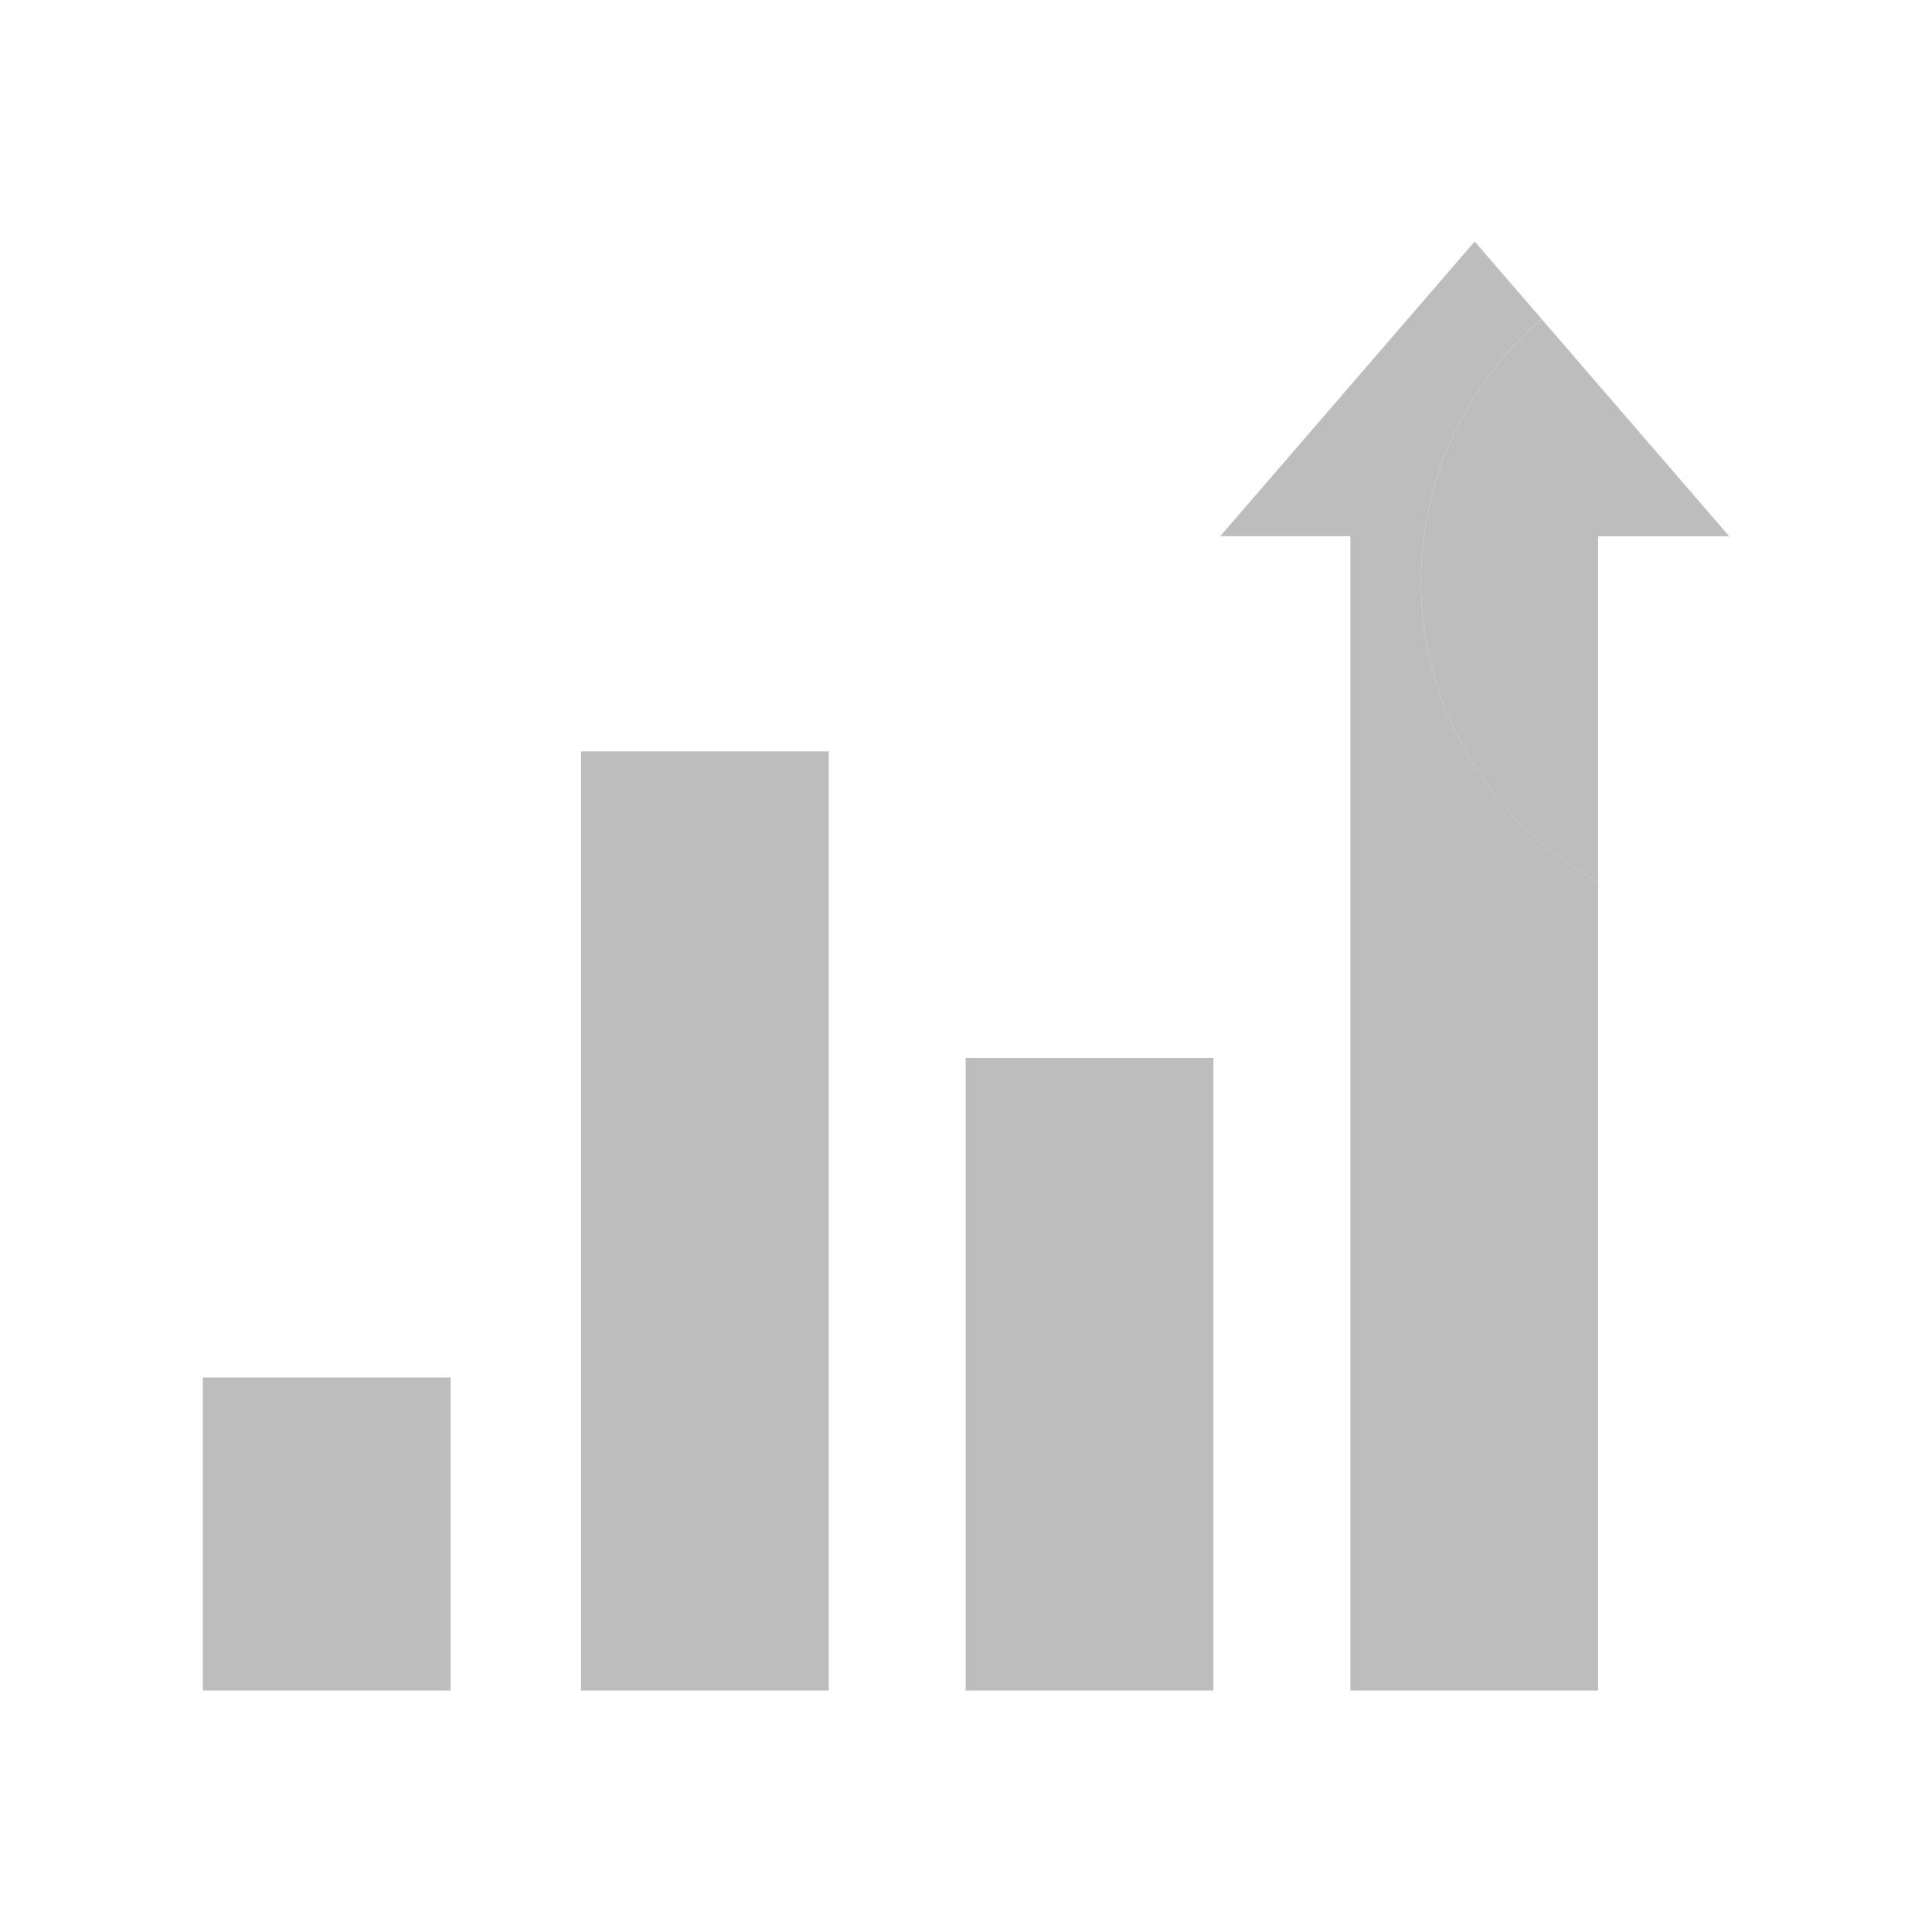 <svg width="100" height="100" viewBox="0 0 100 100" fill="none" xmlns="http://www.w3.org/2000/svg">
<g clip-path="url(#clip0_267_268)">
<path d="M23.324 71.298H10.5V87.5H23.324V71.298Z" fill="#BDBDBD"/>
<path d="M42.896 38.893H30.073V87.5H42.896V38.893Z" fill="#BDBDBD"/>
<path d="M73.548 30.083C73.548 24.652 75.978 19.794 79.801 16.52L76.329 12.5L63.161 27.754H69.894V87.5H82.717V45.674C77.25 42.626 73.548 36.79 73.548 30.083Z" fill="#BDBDBD"/>
<path d="M89.5 27.754L79.802 16.523C75.975 19.794 73.548 24.655 73.548 30.086C73.548 36.793 77.25 42.63 82.717 45.678V27.757H89.5V27.754Z" fill="#BDBDBD"/>
<path d="M62.806 54.758H49.983V87.5H62.806V54.758Z" fill="#BDBDBD"/>
</g>
<defs>
<clipPath id="clip0_267_268">
<rect width="79" height="75" fill="white" transform="translate(10.5 12.5)"/>
</clipPath>
</defs>
</svg>
